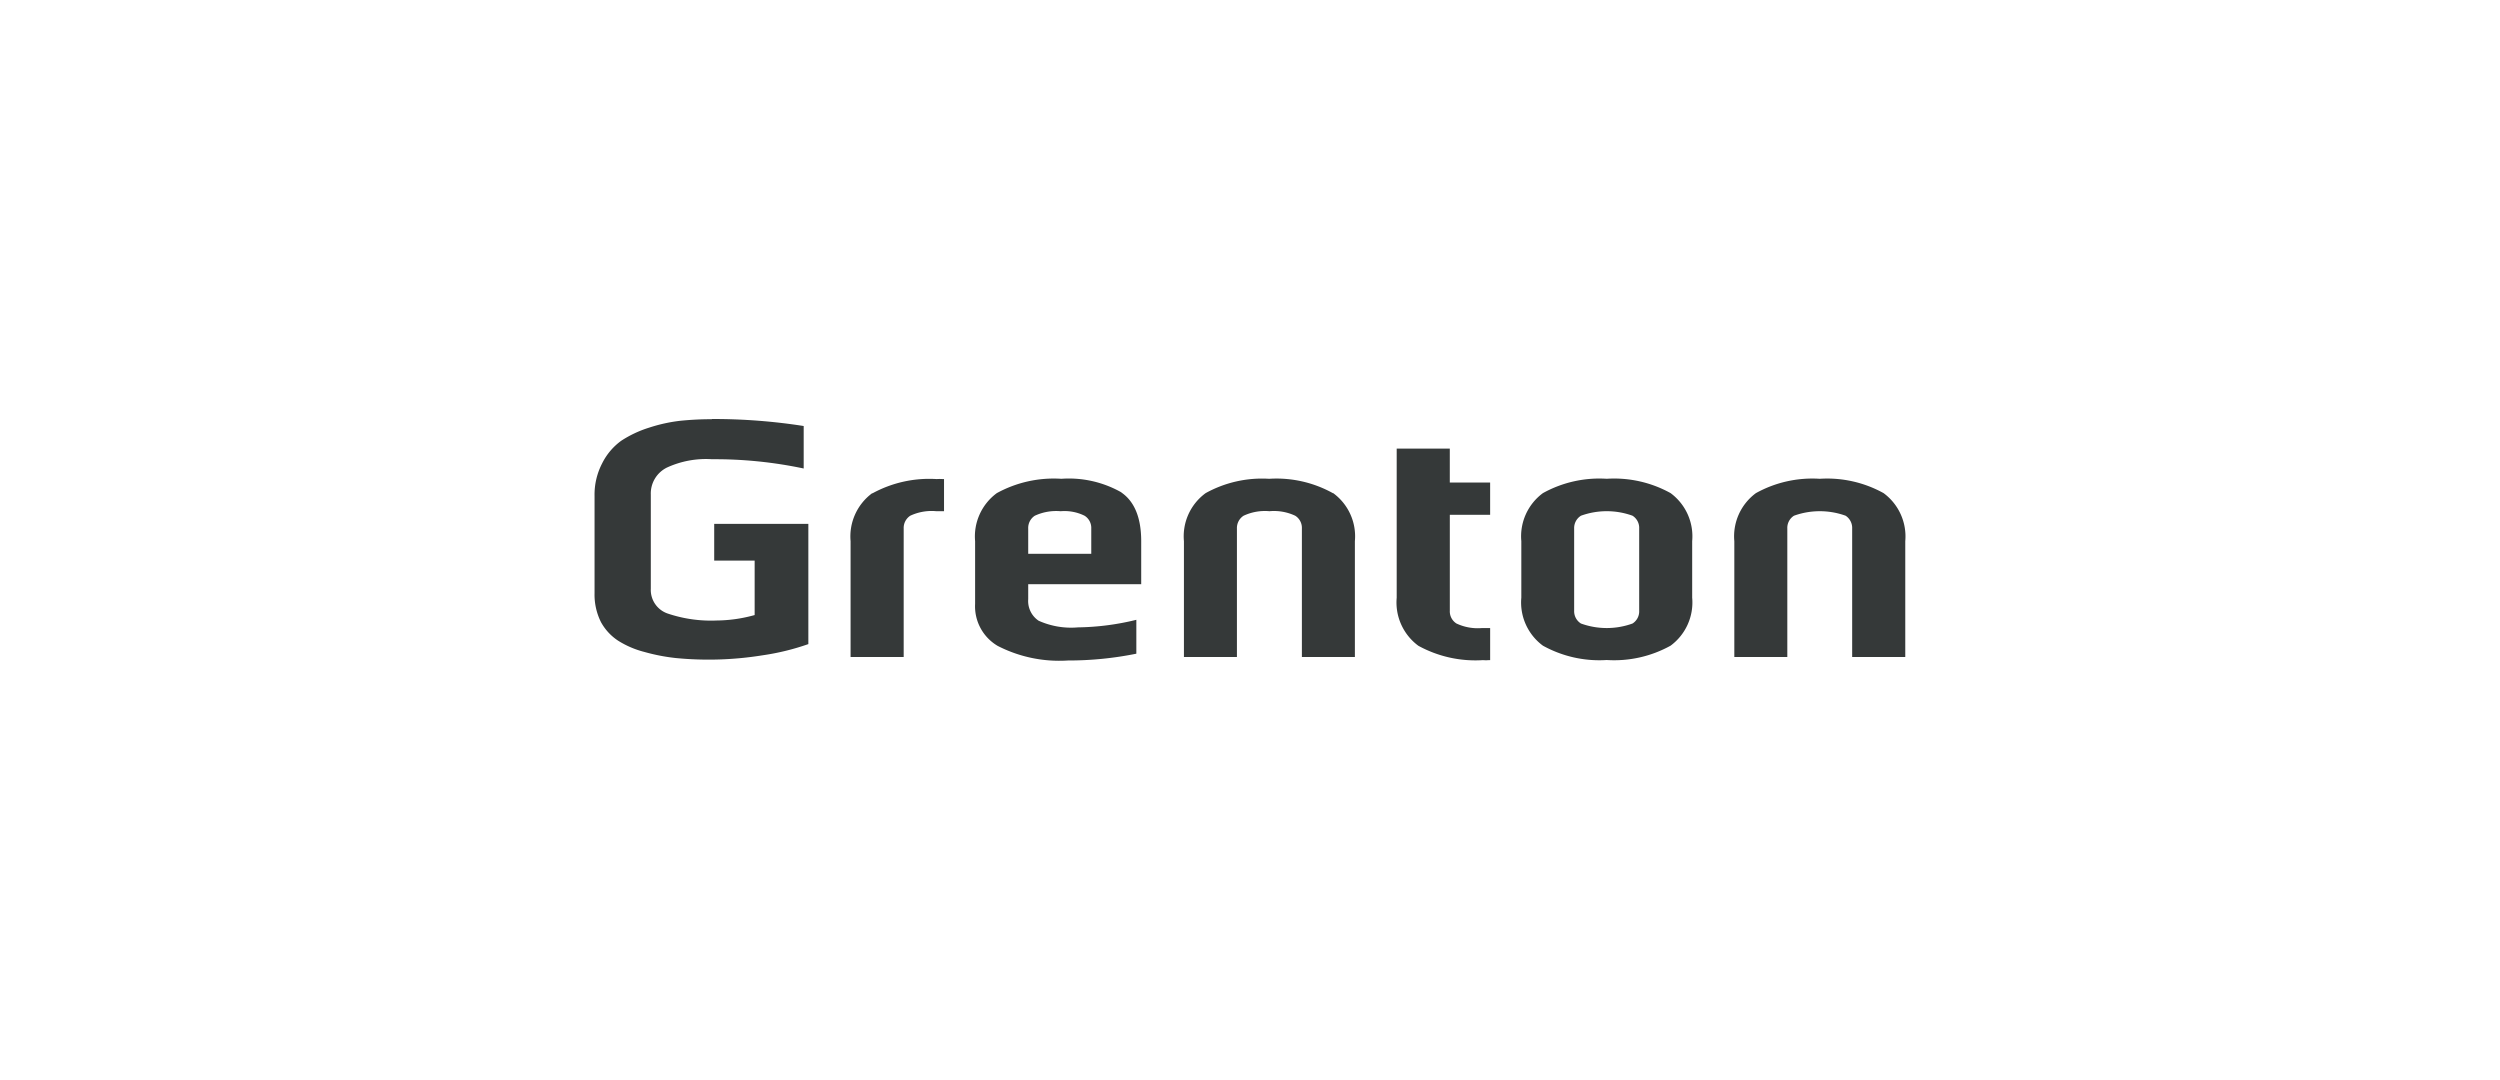 <svg xmlns="http://www.w3.org/2000/svg" xmlns:xlink="http://www.w3.org/1999/xlink" width="257" height="111" viewBox="0 0 257 111"><defs><clipPath id="clip-path"><rect id="Rectangle_1715" data-name="Rectangle 1715" width="257" height="111" transform="translate(833 877)" fill="#fff" stroke="#707070" stroke-width="1"></rect></clipPath></defs><g id="smarthome_grenton" transform="translate(-833 -877)" clip-path="url(#clip-path)"><g id="Logo_Grenton_Main_2020_CMYK_v1.0" transform="translate(894.118 920.094)"><path id="Path_2312" data-name="Path 2312" d="M66.544,39.387H60.062v-2.6a1.5,1.5,0,0,1,.674-1.313,5.216,5.216,0,0,1,2.66-.465,4.646,4.646,0,0,1,2.463.465,1.475,1.475,0,0,1,.685,1.313Zm3.113-6.307a10.942,10.942,0,0,0-6.191-1.406,12.174,12.174,0,0,0-6.633,1.475,5.529,5.529,0,0,0-2.23,4.937v6.447a4.716,4.716,0,0,0,2.323,4.321,13.834,13.834,0,0,0,7.213,1.5,35.116,35.116,0,0,0,7.039-.7V46.171a26.461,26.461,0,0,1-6.005.778,8.131,8.131,0,0,1-4.042-.685,2.439,2.439,0,0,1-1.069-2.207V42.512H71.678V38.086c0-2.393-.685-4.077-2.044-5.006" transform="translate(-15.48 -25.549)" fill="#353939"></path><path id="Path_2313" data-name="Path 2313" d="M45.813,33.144a5.529,5.529,0,0,0-2.23,4.937V49.987h5.459V36.78a1.5,1.5,0,0,1,.674-1.313A5.181,5.181,0,0,1,52.376,35h.813V31.7h-.128a3.892,3.892,0,0,0-.616,0,12.174,12.174,0,0,0-6.633,1.475" transform="translate(-17.261 -25.544)" fill="#353939"></path><path id="Path_2314" data-name="Path 2314" d="M137.138,33.149a11.964,11.964,0,0,0-6.563-1.475,11.964,11.964,0,0,0-6.563,1.475,5.518,5.518,0,0,0-2.219,4.937V49.992h5.448V36.784a1.475,1.475,0,0,1,.685-1.313,7.817,7.817,0,0,1,5.308,0,1.5,1.5,0,0,1,.674,1.313V49.992h5.459V38.085a5.529,5.529,0,0,0-2.23-4.937" transform="translate(-4.623 -25.549)" fill="#353939"></path><path id="Path_2315" data-name="Path 2315" d="M115.059,42.29v2.95a1.475,1.475,0,0,1-.685,1.313,7.783,7.783,0,0,1-5.3,0,1.487,1.487,0,0,1-.7-1.313V36.784a1.487,1.487,0,0,1,.7-1.313,7.783,7.783,0,0,1,5.3,0,1.475,1.475,0,0,1,.685,1.313V42.29Zm3.229-9.142a11.964,11.964,0,0,0-6.563-1.475,11.964,11.964,0,0,0-6.563,1.475,5.518,5.518,0,0,0-2.219,4.937v5.808a5.518,5.518,0,0,0,2.219,4.937,11.964,11.964,0,0,0,6.563,1.475,11.964,11.964,0,0,0,6.563-1.475,5.518,5.518,0,0,0,2.219-4.937V38.085a5.518,5.518,0,0,0-2.219-4.937" transform="translate(-7.669 -25.549)" fill="#353939"></path><path id="Path_2316" data-name="Path 2316" d="M88.393,33.149a11.941,11.941,0,0,0-6.551-1.475,11.964,11.964,0,0,0-6.528,1.475,5.494,5.494,0,0,0-2.23,4.937V49.992h5.448V36.784a1.5,1.5,0,0,1,.685-1.313,5.181,5.181,0,0,1,2.66-.465,5.134,5.134,0,0,1,2.648.465,1.475,1.475,0,0,1,.685,1.313V49.992h5.448V38.085a5.494,5.494,0,0,0-2.23-4.937" transform="translate(-12.494 -25.548)" fill="#353939"></path><path id="Path_2317" data-name="Path 2317" d="M101.519,35.807V32.485H97.372V29H91.913V44.333a5.529,5.529,0,0,0,2.23,4.937,12.174,12.174,0,0,0,6.633,1.475,3.809,3.809,0,0,0,.616,0h.128v-3.3h-.813a5.134,5.134,0,0,1-2.648-.465,1.475,1.475,0,0,1-.685-1.313V35.807Z" transform="translate(-9.451 -25.977)" fill="#353939"></path><path id="Path_2318" data-name="Path 2318" d="M32.966,26.4a32.013,32.013,0,0,0-3.241.163,16.262,16.262,0,0,0-3.206.709,11.442,11.442,0,0,0-2.858,1.347A6.366,6.366,0,0,0,21.7,30.945a6.97,6.97,0,0,0-.778,3.345v10a6.307,6.307,0,0,0,.662,2.974,5.367,5.367,0,0,0,1.754,1.9,9.42,9.42,0,0,0,2.707,1.162,19.572,19.572,0,0,0,3.229.627,34.79,34.79,0,0,0,8.9-.279A24.962,24.962,0,0,0,42.9,49.519V37.16H33.222v3.775H37.38v5.6l-.267.07a14.787,14.787,0,0,1-3.624.488,13.939,13.939,0,0,1-5.03-.709,2.567,2.567,0,0,1-1.754-2.556V34.151a2.974,2.974,0,0,1,1.649-2.776A9.6,9.6,0,0,1,33,30.515a44.036,44.036,0,0,1,9.421.953V27.1A59.95,59.95,0,0,0,33,26.38" transform="translate(-20.92 -26.4)" fill="#353939"></path></g></g></svg>